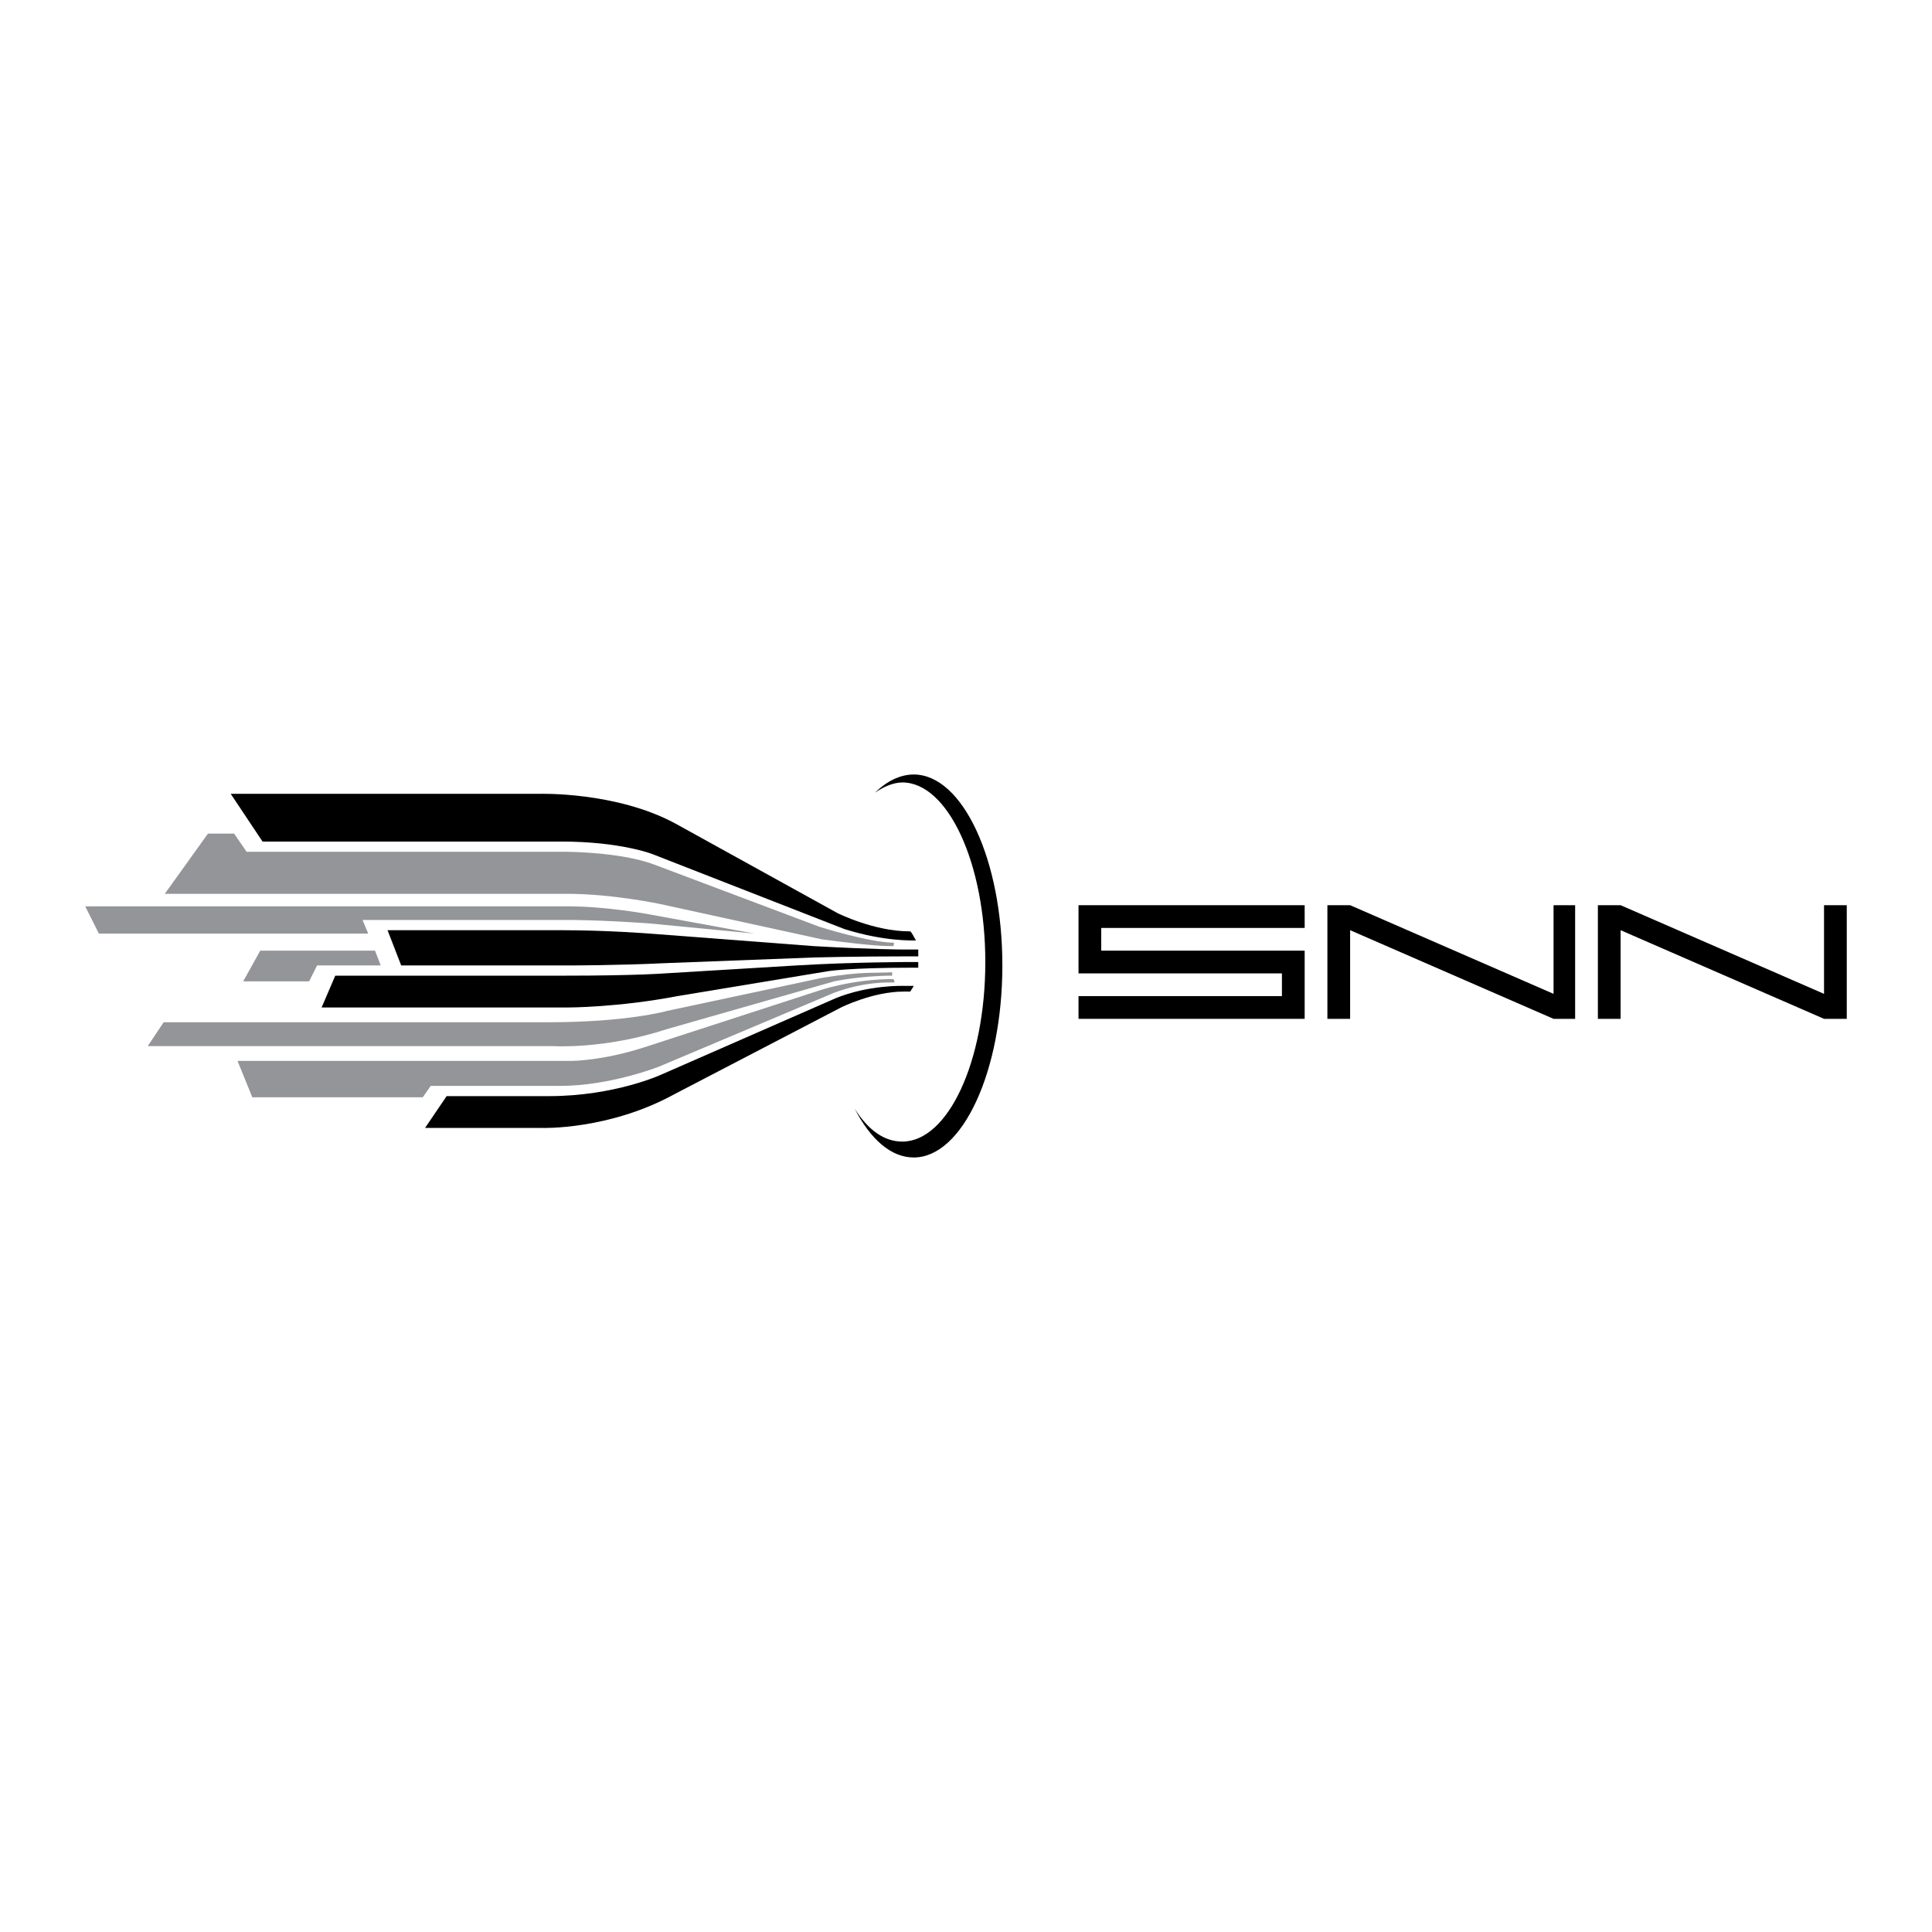 <?xml version="1.0" encoding="utf-8"?>
<!-- Generator: Adobe Illustrator 13.0.0, SVG Export Plug-In . SVG Version: 6.00 Build 14948)  -->
<!DOCTYPE svg PUBLIC "-//W3C//DTD SVG 1.0//EN" "http://www.w3.org/TR/2001/REC-SVG-20010904/DTD/svg10.dtd">
<svg version="1.0" id="Layer_1" xmlns="http://www.w3.org/2000/svg" xmlns:xlink="http://www.w3.org/1999/xlink" x="0px" y="0px"
	 width="192.756px" height="192.756px" viewBox="0 0 192.756 192.756" enable-background="new 0 0 192.756 192.756"
	 xml:space="preserve">
<g>
	<polygon fill-rule="evenodd" clip-rule="evenodd" fill="#FFFFFF" points="0,0 192.756,0 192.756,192.756 0,192.756 0,0 	"/>
	<polygon fill-rule="evenodd" clip-rule="evenodd" fill="#939598" points="37.417,94.847 25.965,94.847 24.265,97.908 
		30.841,97.908 31.635,96.321 37.984,96.321 37.417,94.847 	"/>
	<path fill-rule="evenodd" clip-rule="evenodd" fill="#939598" d="M81.978,97.568l-15.42,3.289c0,0-3.969,1.133-11.792,1.133
		c-7.824,0-38.438,0-38.438,0l-1.587,2.381h40.479c0,0,5.103,0.34,11.339-1.701l16.667-4.762c0,0,2.721-0.566,5.783-0.566
		c0-0.113,0-0.227,0-0.34C87.081,97.115,86.173,96.888,81.978,97.568L81.978,97.568z"/>
	<path fill-rule="evenodd" clip-rule="evenodd" fill="#939598" d="M89.235,94.053c-0.114,0,0,0.227-0.114,0.34
		c-0.793,0-2.041,0-7.143-0.68l-16.101-3.515c0,0-4.762-1.021-9.298-1.021H16.441l4.309-6.009h2.608l1.248,1.814h31.861
		c0,0,5.329,0,8.73,1.248l16.555,6.236C81.751,92.466,86.74,94.053,89.235,94.053L89.235,94.053z"/>
	<path fill-rule="evenodd" clip-rule="evenodd" fill="#939598" d="M36.17,91.786h20.863c0,0,2.834,0,7.71,0.34l10.545,1.021
		l-10.545-1.928c0,0-4.195-0.793-8.05-0.793H8.504l1.361,2.721h26.873L36.17,91.786L36.17,91.786z"/>
	<path fill-rule="evenodd" clip-rule="evenodd" fill="#939598" d="M89.121,97.682c-4.082,0-7.37,1.135-7.37,1.135l-17.461,5.668
		c-4.195,1.361-7.257,1.361-7.257,1.361H23.698l1.474,3.629H42.18l0.793-1.135h12.926c4.989,0,9.864-1.928,9.864-1.928l17.461-7.369
		c3.062-1.135,5.443-1.021,6.01-1.021C89.235,97.908,89.235,97.795,89.121,97.682L89.121,97.682z"/>
	<polygon fill-rule="evenodd" clip-rule="evenodd" points="157.152,90.312 154.998,90.312 154.998,99.156 134.702,90.312 
		132.435,90.312 132.435,101.65 134.702,101.65 134.702,92.806 154.998,101.65 154.998,101.65 157.152,101.65 157.152,90.312 	"/>
	<polygon fill-rule="evenodd" clip-rule="evenodd" points="184.252,90.312 181.984,90.312 181.984,99.156 161.688,90.312 
		159.421,90.312 159.421,101.65 161.688,101.65 161.688,92.806 181.984,101.65 181.984,101.65 184.252,101.65 184.252,90.312 	"/>
	<polygon fill-rule="evenodd" clip-rule="evenodd" points="130.167,92.58 130.167,90.312 107.604,90.312 107.604,97.115 
		127.899,97.115 127.899,99.383 107.604,99.383 107.604,101.65 130.167,101.65 130.167,94.847 109.871,94.847 109.871,92.58 
		130.167,92.58 	"/>
	<path fill-rule="evenodd" clip-rule="evenodd" d="M91.162,77.272c-1.36,0-2.721,0.68-3.855,1.814
		c0.793-0.567,1.814-1.021,2.721-1.021c4.536,0,8.277,8.05,8.277,17.915c0,9.978-3.742,17.916-8.277,17.916
		c-1.814,0-3.401-1.135-4.762-3.289c1.587,3.062,3.628,4.875,5.896,4.875c4.876,0,8.844-8.617,8.844-19.161
		C100.006,85.776,96.038,77.272,91.162,77.272L91.162,77.272z"/>
	<path fill-rule="evenodd" clip-rule="evenodd" d="M90.709,92.919c-3.515,0-7.144-1.814-7.144-1.814l-16.214-8.958
		C61.455,78.973,53.858,79.2,53.858,79.2H23.018l3.175,4.762h29.82c5.896,0,9.071,1.248,9.071,1.248l19.162,7.483
		c3.969,1.247,6.803,1.134,7.144,1.134c-0.227-0.34-0.34-0.68-0.567-0.907H90.709L90.709,92.919z"/>
	<path fill-rule="evenodd" clip-rule="evenodd" d="M90.142,98.361c0,0-3.515-0.113-6.803,1.248l-17.348,7.598
		c0,0-4.649,2.154-11.225,2.154H44.561l-2.154,3.174h11.679c0,0,6.69,0.227,13.266-3.402l16.555-8.617c0,0,3.175-1.586,6.236-1.586
		h0.681c0.113-0.227,0.227-0.342,0.34-0.568H90.142L90.142,98.361z"/>
	<path fill-rule="evenodd" clip-rule="evenodd" d="M90.142,94.734c0,0-2.948,0-8.957-0.34l-16.328-1.247c0,0-4.309-0.34-8.731-0.34
		H38.665l1.361,3.515h16.781c0,0,4.876,0,9.524-0.227l14.854-0.567c0,0,4.082-0.113,9.638-0.113h0.793c0-0.227,0-0.454,0-0.68
		H90.142L90.142,94.734z"/>
	<path fill-rule="evenodd" clip-rule="evenodd" d="M90.822,95.981c0,0-5.669,0-11.339,0.34l-13.153,0.794
		c0,0-2.948,0.227-9.864,0.227H33.449l-1.36,3.174h24.604c0,0,4.989,0,10.885-1.133l15.08-2.495c0,0,2.154-0.34,8.164-0.34h0.793
		c0-0.227,0-0.34,0-0.567H90.822L90.822,95.981z"/>
</g>
</svg>
